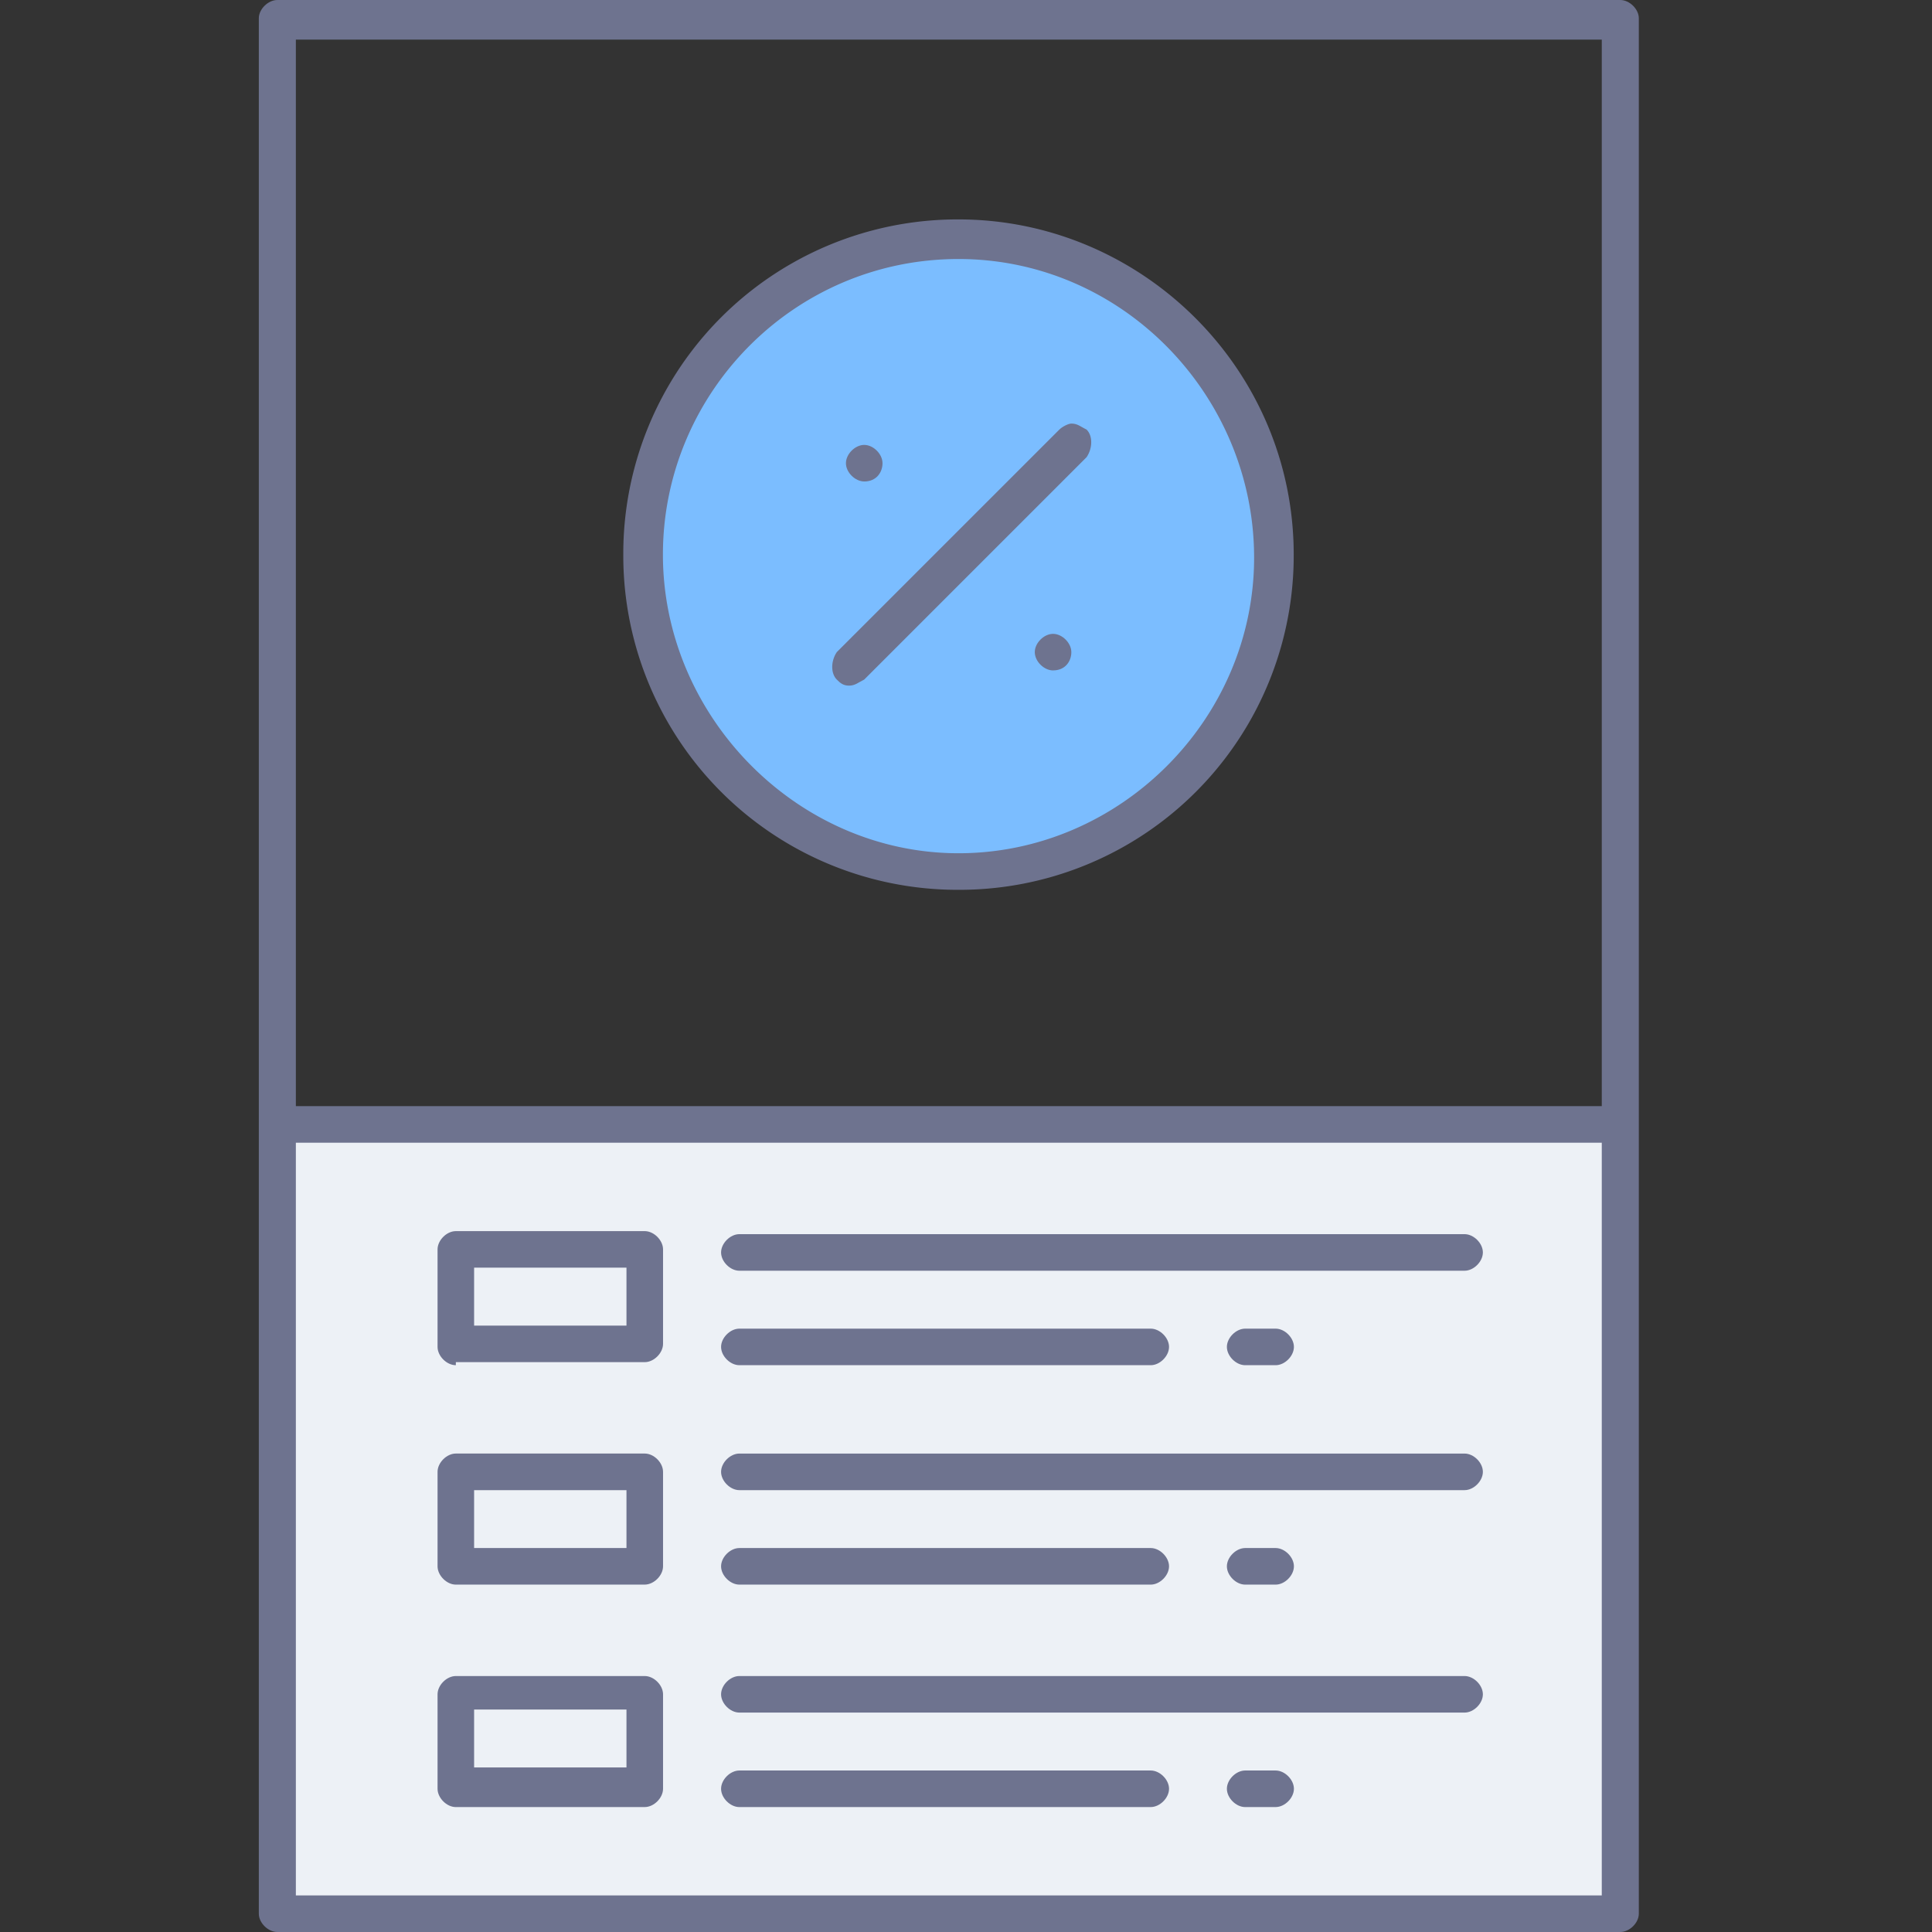 <svg width="88" height="88" fill="none" xmlns="http://www.w3.org/2000/svg"><rect width="100%" height="100%" fill="#333333" stroke="none"/><circle cx="44.002" cy="25.143" r="14.143" fill="#7BBDFF"/><path fill="#EDF1F6" d="M13.359 51.857h60.5v35.357h-60.5z"/><path d="M38.67 31.23c-.278 0-.417-.139-.556-.277-.277-.278-.277-.833 0-1.25l10.133-10.132c.139-.139.416-.278.555-.278.278 0 .416.139.694.278.278.277.278.833 0 1.249L39.364 30.953c-.278.138-.417.277-.694.277zM39.364 21.93c-.416 0-.833-.416-.833-.832s.417-.833.833-.833c.417 0 .833.416.833.833 0 .416-.278.833-.833.833zM47.966 30.537c-.417 0-.833-.417-.833-.833 0-.417.416-.833.833-.833.416 0 .832.416.832.833 0 .416-.277.832-.832.832z" fill="#6E738F"/><path d="M43.659 40.53A15.224 15.224 0 0 1 28.39 25.262 15.224 15.224 0 0 1 43.659 9.994c8.328 0 15.268 6.8 15.268 15.268A15.224 15.224 0 0 1 43.659 40.53zm0-28.732c-7.495 0-13.464 6.107-13.464 13.464 0 7.356 6.107 13.602 13.464 13.602 7.356 0 13.464-6.107 13.464-13.463 0-7.357-5.969-13.603-13.464-13.603z" fill="#6E738F"/><path d="M12.633 88c-.422 0-.844-.416-.844-.833V.833c0-.417.422-.833.844-.833h61.17c.421 0 .843.416.843.833v86.334c0 .417-.422.833-.844.833h-61.17zm.844-1.666h59.482V52.05H13.476v34.284zm0-35.95h59.482V1.805H13.476v48.58z" fill="#6E738F"/><path d="M20.762 62.183c-.416 0-.832-.416-.832-.833v-4.442c0-.416.416-.832.832-.832h8.606c.417 0 .833.416.833.832v4.303c0 .417-.416.833-.833.833h-8.605v.139zm.833-1.804h6.94V57.74h-6.94v2.638zM33.677 57.88c-.417 0-.833-.416-.833-.833 0-.416.416-.833.833-.833H66.71c.417 0 .833.417.833.833 0 .417-.416.833-.833.833H33.677zM33.677 62.183c-.417 0-.833-.416-.833-.833 0-.416.416-.832.833-.832h18.738c.416 0 .833.416.833.832 0 .417-.417.833-.833.833H33.677zM56.716 62.183c-.417 0-.833-.416-.833-.833 0-.416.416-.832.833-.832h1.388c.416 0 .832.416.832.832 0 .417-.416.833-.832.833h-1.388zM20.762 72.177c-.416 0-.832-.417-.832-.833V67.04c0-.417.416-.833.832-.833h8.606c.417 0 .833.416.833.833v4.303c0 .416-.416.833-.833.833h-8.605zm.833-1.666h6.94v-2.637h-6.94v2.637zM33.677 67.874c-.417 0-.833-.417-.833-.833 0-.417.416-.833.833-.833H66.71c.417 0 .833.416.833.833 0 .416-.416.833-.833.833H33.677zM33.677 72.177c-.417 0-.833-.417-.833-.833s.416-.833.833-.833h18.738c.416 0 .833.417.833.833s-.417.833-.833.833H33.677zM56.716 72.177c-.417 0-.833-.417-.833-.833s.416-.833.833-.833h1.388c.416 0 .832.417.832.833s-.416.833-.832.833h-1.388zM20.762 82.31c-.416 0-.832-.417-.832-.834v-4.302c0-.417.416-.833.832-.833h8.606c.417 0 .833.416.833.833v4.302c0 .417-.416.833-.833.833h-8.605zm.833-1.805h6.94v-2.637h-6.94v2.637zM33.677 78.006c-.417 0-.833-.416-.833-.832 0-.417.416-.833.833-.833H66.71c.417 0 .833.416.833.833 0 .416-.416.832-.833.832H33.677zM33.677 82.31c-.417 0-.833-.417-.833-.833 0-.417.416-.833.833-.833h18.738c.416 0 .833.416.833.833 0 .416-.417.832-.833.832H33.677zM56.716 82.31c-.417 0-.833-.417-.833-.833 0-.417.416-.833.833-.833h1.388c.416 0 .832.416.832.833 0 .416-.416.832-.832.832h-1.388z" fill="#6E738F"/></svg>